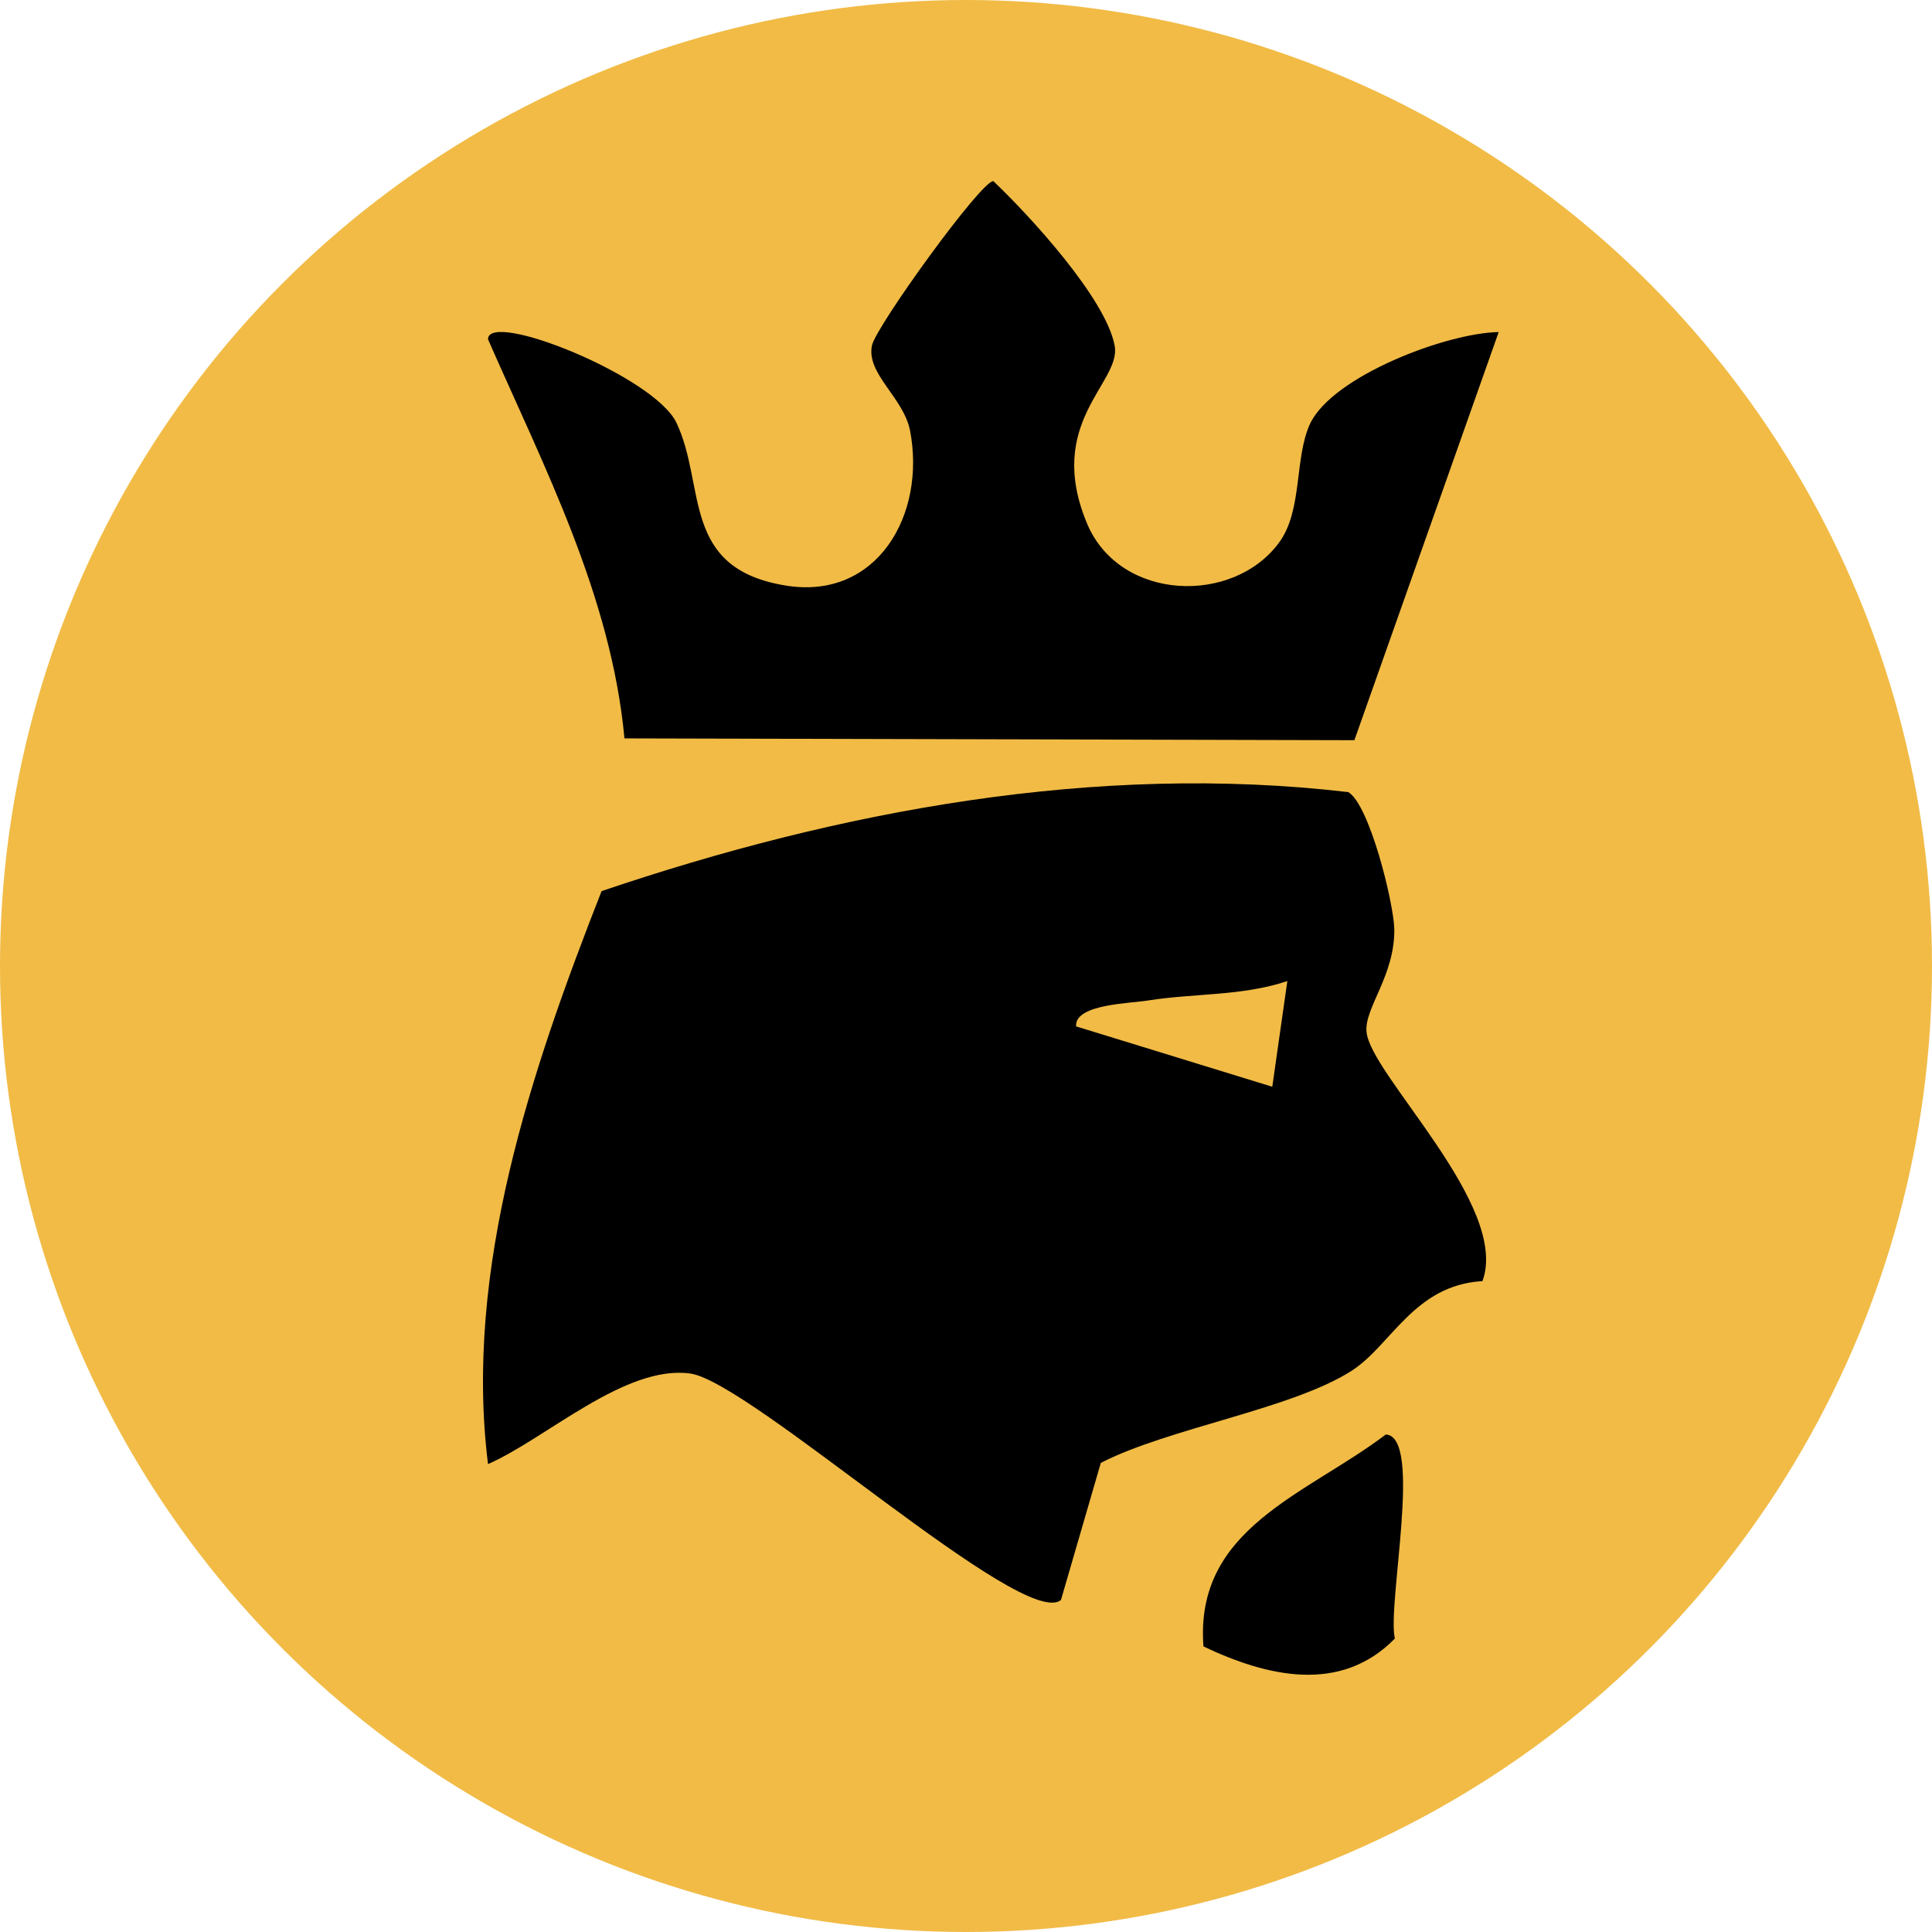 <svg width="32" height="32" viewBox="0 0 32 32" fill="none" xmlns="http://www.w3.org/2000/svg">
<circle cx="16" cy="16" r="16" fill="#F1BB46"/>
<path d="M24.823 5.5L22.433 12.26L10.343 12.23C10.123 9.87 9.013 7.74 8.083 5.62C8.083 5.13 10.833 6.23 11.203 7C11.703 8.05 11.263 9.42 13.023 9.7C14.523 9.94 15.343 8.53 15.073 7.13C14.963 6.58 14.343 6.19 14.443 5.72C14.513 5.4 16.253 2.99 16.453 3C17.053 3.57 18.323 4.95 18.463 5.73C18.573 6.34 17.293 7 18.013 8.69C18.563 9.96 20.423 10.02 21.183 8.99C21.583 8.45 21.433 7.58 21.703 7.01C22.083 6.23 23.943 5.52 24.813 5.5H24.823Z" fill="black"/>
<path d="M22.953 23.76C23.573 23.79 22.973 26.56 23.103 27.14C22.203 28.06 20.983 27.77 19.933 27.27C19.783 25.31 21.633 24.76 22.953 23.76Z" fill="black"/>
<path d="M9.964 14.76C13.884 13.43 18.153 12.63 22.333 13.12C22.683 13.33 23.084 14.95 23.094 15.39C23.104 16.16 22.594 16.7 22.634 17.09C22.694 17.8 25.014 19.97 24.554 21.22H24.543C23.424 21.29 23.043 22.279 22.394 22.7C21.404 23.339 19.363 23.65 18.233 24.23L17.573 26.5C16.962 27.019 12.434 22.891 11.434 22.75C10.354 22.6 9.043 23.83 8.083 24.25C7.683 21.03 8.794 17.74 9.964 14.76ZM21.321 16.26H21.319L21.321 16.25C20.572 16.5 19.783 16.45 19.023 16.57C18.724 16.62 17.814 16.63 17.823 16.989H17.824C17.824 16.993 17.823 16.997 17.823 17L21.073 18L21.321 16.26H21.323V16.25L21.321 16.26Z" fill="black"/>
</svg>
